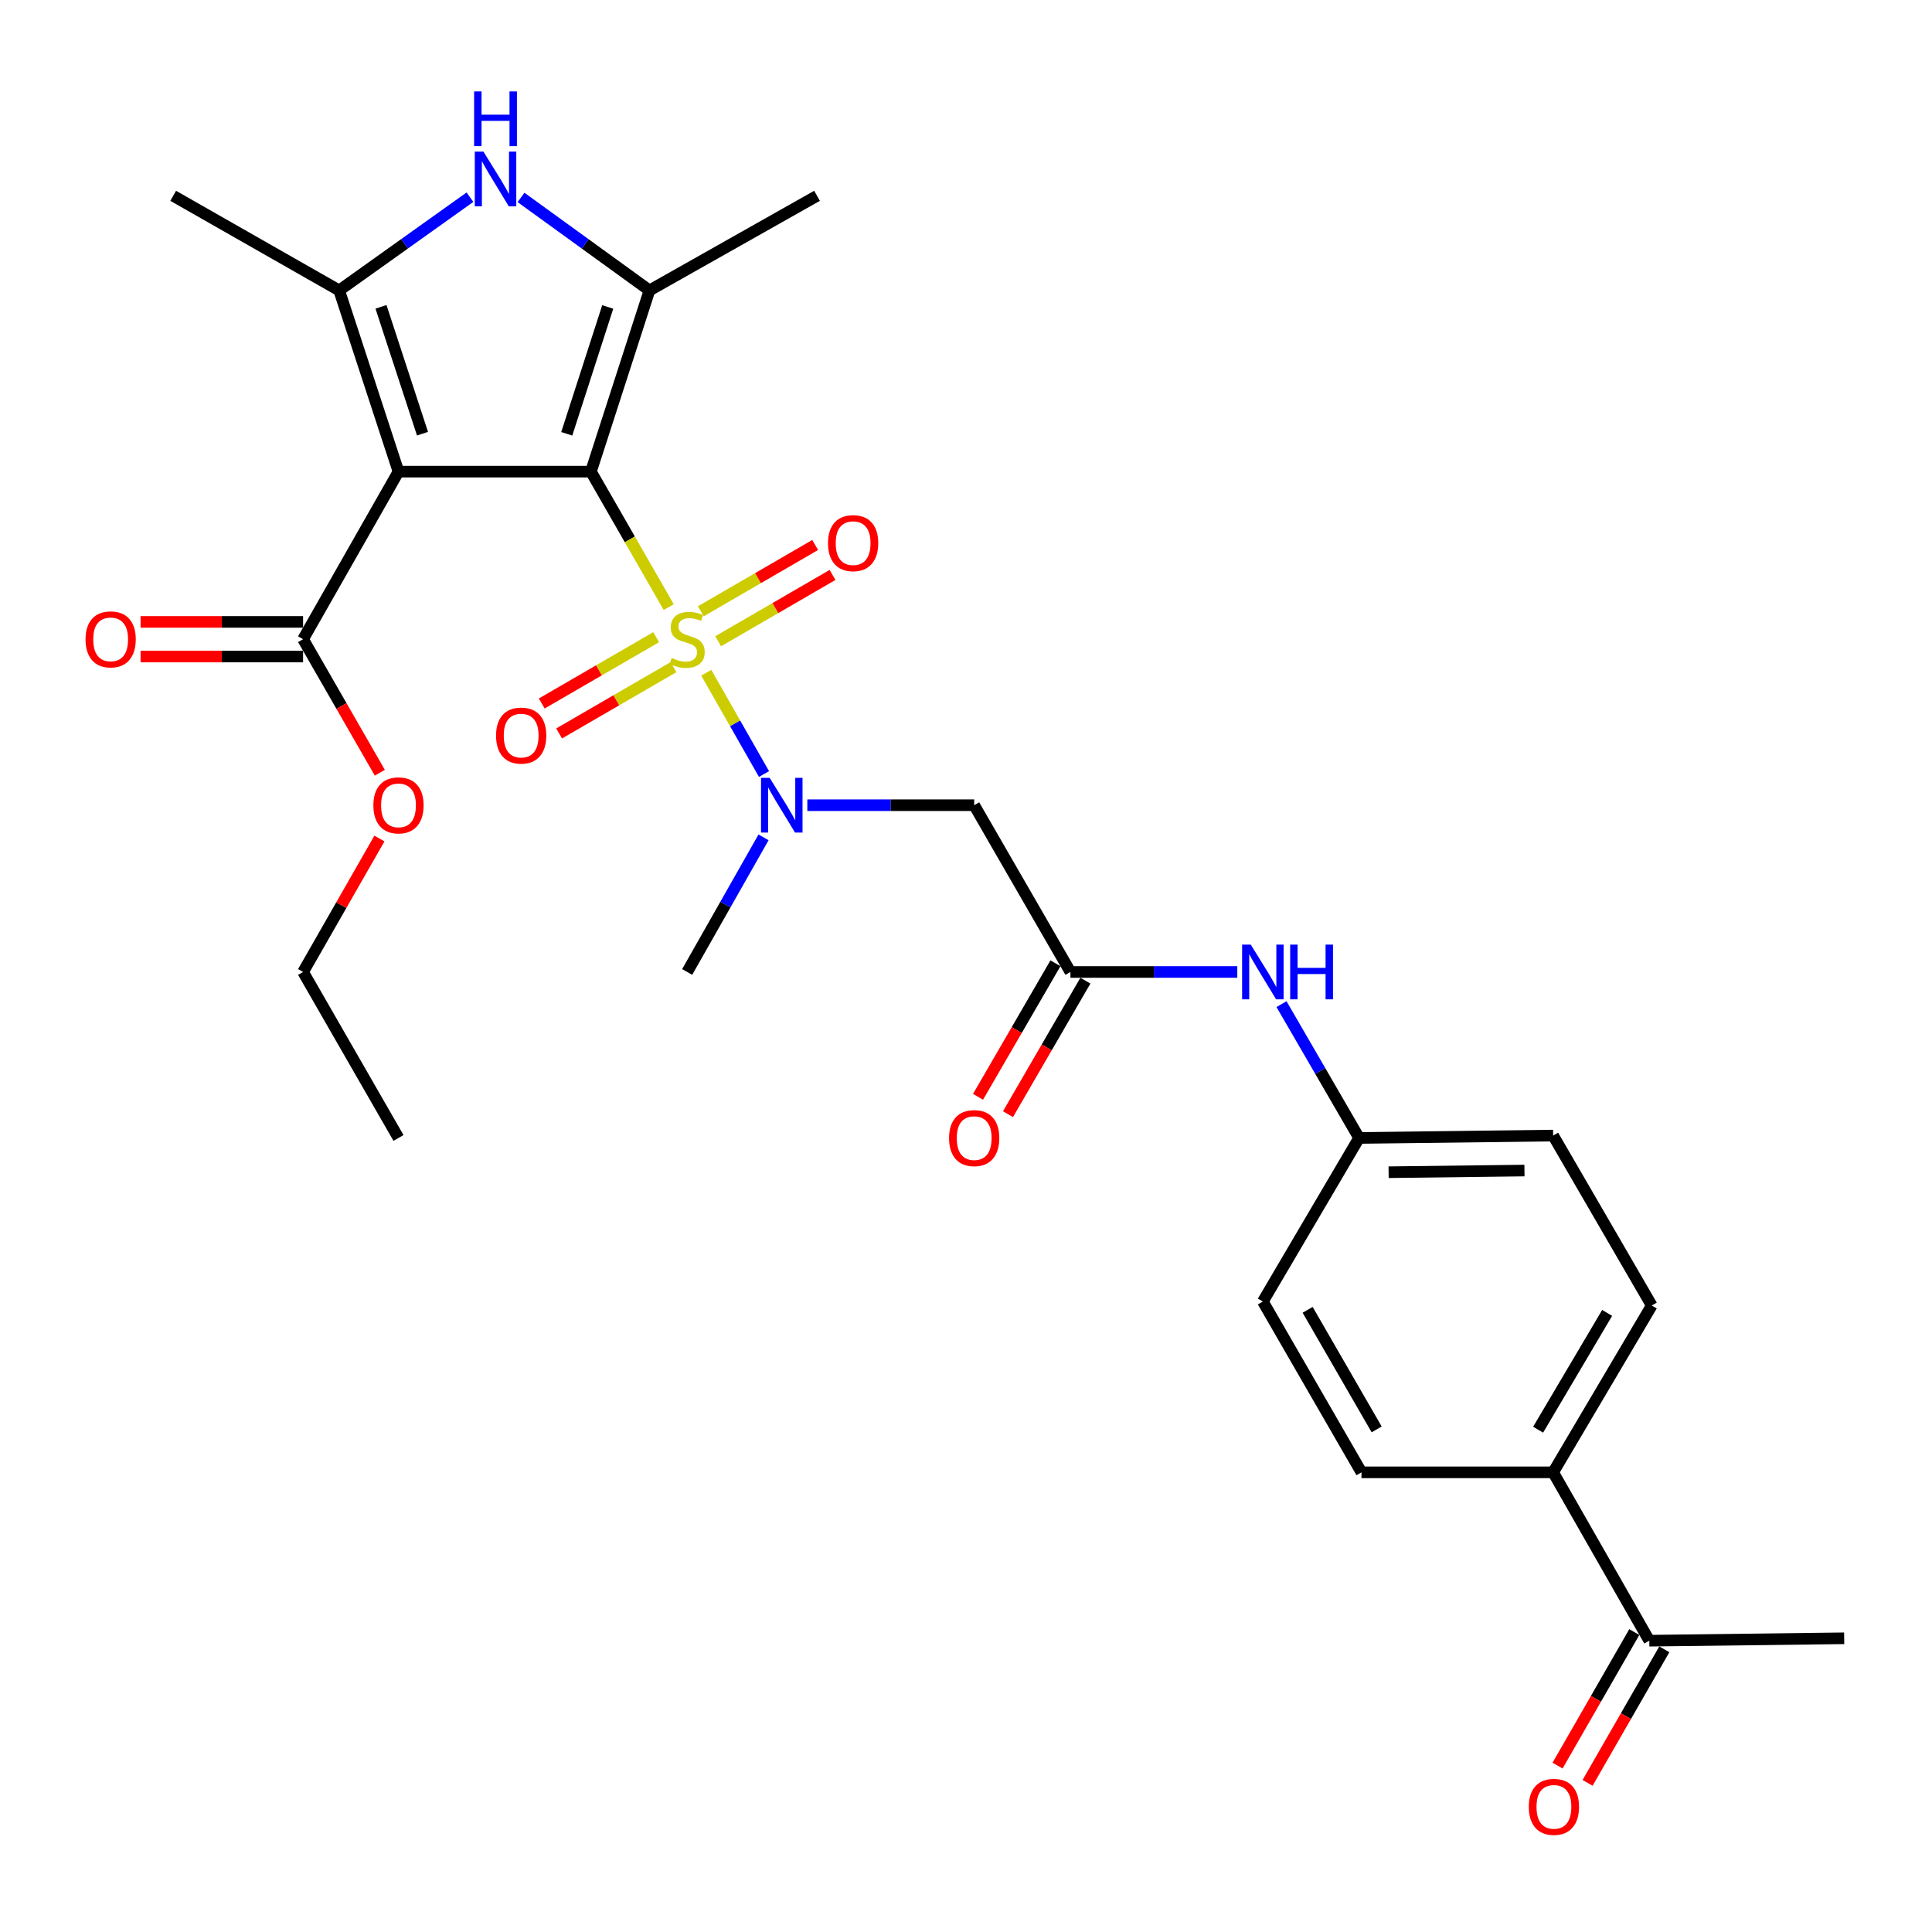 <?xml version='1.0' encoding='iso-8859-1'?>
<svg version='1.1' baseProfile='full'
              xmlns='http://www.w3.org/2000/svg'
                      xmlns:rdkit='http://www.rdkit.org/xml'
                      xmlns:xlink='http://www.w3.org/1999/xlink'
                  xml:space='preserve'
width='1000px' height='1000px' viewBox='0 0 1000 1000'>
<!-- END OF HEADER -->
<rect style='opacity:1.0;fill:#FFFFFF;stroke:none' width='1000' height='1000' x='0' y='0'> </rect>
<path class='bond-0' d='M 305.86,244.117 L 325.995,279.175' style='fill:none;fill-rule:evenodd;stroke:#000000;stroke-width:6px;stroke-linecap:butt;stroke-linejoin:miter;stroke-opacity:1' />
<path class='bond-0' d='M 325.995,279.175 L 346.13,314.233' style='fill:none;fill-rule:evenodd;stroke:#CCCC00;stroke-width:6px;stroke-linecap:butt;stroke-linejoin:miter;stroke-opacity:1' />
<path class='bond-1' d='M 305.86,244.117 L 206.259,244.117' style='fill:none;fill-rule:evenodd;stroke:#000000;stroke-width:6px;stroke-linecap:butt;stroke-linejoin:miter;stroke-opacity:1' />
<path class='bond-2' d='M 305.86,244.117 L 336.159,150.321' style='fill:none;fill-rule:evenodd;stroke:#000000;stroke-width:6px;stroke-linecap:butt;stroke-linejoin:miter;stroke-opacity:1' />
<path class='bond-2' d='M 293.35,224.538 L 314.559,158.881' style='fill:none;fill-rule:evenodd;stroke:#000000;stroke-width:6px;stroke-linecap:butt;stroke-linejoin:miter;stroke-opacity:1' />
<path class='bond-5' d='M 365.565,348.206 L 380.507,374.423' style='fill:none;fill-rule:evenodd;stroke:#CCCC00;stroke-width:6px;stroke-linecap:butt;stroke-linejoin:miter;stroke-opacity:1' />
<path class='bond-5' d='M 380.507,374.423 L 395.449,400.64' style='fill:none;fill-rule:evenodd;stroke:#0000FF;stroke-width:6px;stroke-linecap:butt;stroke-linejoin:miter;stroke-opacity:1' />
<path class='bond-9' d='M 339.618,329.803 L 310.014,346.964' style='fill:none;fill-rule:evenodd;stroke:#CCCC00;stroke-width:6px;stroke-linecap:butt;stroke-linejoin:miter;stroke-opacity:1' />
<path class='bond-9' d='M 310.014,346.964 L 280.41,364.125' style='fill:none;fill-rule:evenodd;stroke:#FF0000;stroke-width:6px;stroke-linecap:butt;stroke-linejoin:miter;stroke-opacity:1' />
<path class='bond-9' d='M 348.607,345.309 L 319.002,362.47' style='fill:none;fill-rule:evenodd;stroke:#CCCC00;stroke-width:6px;stroke-linecap:butt;stroke-linejoin:miter;stroke-opacity:1' />
<path class='bond-9' d='M 319.002,362.47 L 289.398,379.631' style='fill:none;fill-rule:evenodd;stroke:#FF0000;stroke-width:6px;stroke-linecap:butt;stroke-linejoin:miter;stroke-opacity:1' />
<path class='bond-10' d='M 371.733,331.902 L 401.327,314.743' style='fill:none;fill-rule:evenodd;stroke:#CCCC00;stroke-width:6px;stroke-linecap:butt;stroke-linejoin:miter;stroke-opacity:1' />
<path class='bond-10' d='M 401.327,314.743 L 430.922,297.584' style='fill:none;fill-rule:evenodd;stroke:#FF0000;stroke-width:6px;stroke-linecap:butt;stroke-linejoin:miter;stroke-opacity:1' />
<path class='bond-10' d='M 362.743,316.397 L 392.337,299.238' style='fill:none;fill-rule:evenodd;stroke:#CCCC00;stroke-width:6px;stroke-linecap:butt;stroke-linejoin:miter;stroke-opacity:1' />
<path class='bond-10' d='M 392.337,299.238 L 421.932,282.079' style='fill:none;fill-rule:evenodd;stroke:#FF0000;stroke-width:6px;stroke-linecap:butt;stroke-linejoin:miter;stroke-opacity:1' />
<path class='bond-3' d='M 206.259,244.117 L 175.561,150.321' style='fill:none;fill-rule:evenodd;stroke:#000000;stroke-width:6px;stroke-linecap:butt;stroke-linejoin:miter;stroke-opacity:1' />
<path class='bond-3' d='M 218.688,224.473 L 197.2,158.816' style='fill:none;fill-rule:evenodd;stroke:#000000;stroke-width:6px;stroke-linecap:butt;stroke-linejoin:miter;stroke-opacity:1' />
<path class='bond-6' d='M 206.259,244.117 L 156.872,330.853' style='fill:none;fill-rule:evenodd;stroke:#000000;stroke-width:6px;stroke-linecap:butt;stroke-linejoin:miter;stroke-opacity:1' />
<path class='bond-4' d='M 336.159,150.321 L 302.921,126.254' style='fill:none;fill-rule:evenodd;stroke:#000000;stroke-width:6px;stroke-linecap:butt;stroke-linejoin:miter;stroke-opacity:1' />
<path class='bond-4' d='M 302.921,126.254 L 269.682,102.187' style='fill:none;fill-rule:evenodd;stroke:#0000FF;stroke-width:6px;stroke-linecap:butt;stroke-linejoin:miter;stroke-opacity:1' />
<path class='bond-21' d='M 336.159,150.321 L 422.896,101.352' style='fill:none;fill-rule:evenodd;stroke:#000000;stroke-width:6px;stroke-linecap:butt;stroke-linejoin:miter;stroke-opacity:1' />
<path class='bond-22' d='M 175.561,150.321 L 89.641,101.352' style='fill:none;fill-rule:evenodd;stroke:#000000;stroke-width:6px;stroke-linecap:butt;stroke-linejoin:miter;stroke-opacity:1' />
<path class='bond-29' d='M 175.561,150.321 L 209.41,126.189' style='fill:none;fill-rule:evenodd;stroke:#000000;stroke-width:6px;stroke-linecap:butt;stroke-linejoin:miter;stroke-opacity:1' />
<path class='bond-29' d='M 209.41,126.189 L 243.258,102.058' style='fill:none;fill-rule:evenodd;stroke:#0000FF;stroke-width:6px;stroke-linecap:butt;stroke-linejoin:miter;stroke-opacity:1' />
<path class='bond-7' d='M 417.874,416.773 L 461.055,416.773' style='fill:none;fill-rule:evenodd;stroke:#0000FF;stroke-width:6px;stroke-linecap:butt;stroke-linejoin:miter;stroke-opacity:1' />
<path class='bond-7' d='M 461.055,416.773 L 504.235,416.773' style='fill:none;fill-rule:evenodd;stroke:#000000;stroke-width:6px;stroke-linecap:butt;stroke-linejoin:miter;stroke-opacity:1' />
<path class='bond-25' d='M 395.204,433.414 L 375.44,468.253' style='fill:none;fill-rule:evenodd;stroke:#0000FF;stroke-width:6px;stroke-linecap:butt;stroke-linejoin:miter;stroke-opacity:1' />
<path class='bond-25' d='M 375.44,468.253 L 355.675,503.091' style='fill:none;fill-rule:evenodd;stroke:#000000;stroke-width:6px;stroke-linecap:butt;stroke-linejoin:miter;stroke-opacity:1' />
<path class='bond-14' d='M 156.872,321.892 L 114.816,321.892' style='fill:none;fill-rule:evenodd;stroke:#000000;stroke-width:6px;stroke-linecap:butt;stroke-linejoin:miter;stroke-opacity:1' />
<path class='bond-14' d='M 114.816,321.892 L 72.761,321.892' style='fill:none;fill-rule:evenodd;stroke:#FF0000;stroke-width:6px;stroke-linecap:butt;stroke-linejoin:miter;stroke-opacity:1' />
<path class='bond-14' d='M 156.872,339.815 L 114.816,339.815' style='fill:none;fill-rule:evenodd;stroke:#000000;stroke-width:6px;stroke-linecap:butt;stroke-linejoin:miter;stroke-opacity:1' />
<path class='bond-14' d='M 114.816,339.815 L 72.761,339.815' style='fill:none;fill-rule:evenodd;stroke:#FF0000;stroke-width:6px;stroke-linecap:butt;stroke-linejoin:miter;stroke-opacity:1' />
<path class='bond-20' d='M 156.872,330.853 L 176.738,365.415' style='fill:none;fill-rule:evenodd;stroke:#000000;stroke-width:6px;stroke-linecap:butt;stroke-linejoin:miter;stroke-opacity:1' />
<path class='bond-20' d='M 176.738,365.415 L 196.604,399.976' style='fill:none;fill-rule:evenodd;stroke:#FF0000;stroke-width:6px;stroke-linecap:butt;stroke-linejoin:miter;stroke-opacity:1' />
<path class='bond-8' d='M 504.235,416.773 L 554.051,503.091' style='fill:none;fill-rule:evenodd;stroke:#000000;stroke-width:6px;stroke-linecap:butt;stroke-linejoin:miter;stroke-opacity:1' />
<path class='bond-11' d='M 554.051,503.091 L 597.236,503.091' style='fill:none;fill-rule:evenodd;stroke:#000000;stroke-width:6px;stroke-linecap:butt;stroke-linejoin:miter;stroke-opacity:1' />
<path class='bond-11' d='M 597.236,503.091 L 640.422,503.091' style='fill:none;fill-rule:evenodd;stroke:#0000FF;stroke-width:6px;stroke-linecap:butt;stroke-linejoin:miter;stroke-opacity:1' />
<path class='bond-15' d='M 546.298,498.596 L 526.262,533.15' style='fill:none;fill-rule:evenodd;stroke:#000000;stroke-width:6px;stroke-linecap:butt;stroke-linejoin:miter;stroke-opacity:1' />
<path class='bond-15' d='M 526.262,533.15 L 506.226,567.703' style='fill:none;fill-rule:evenodd;stroke:#FF0000;stroke-width:6px;stroke-linecap:butt;stroke-linejoin:miter;stroke-opacity:1' />
<path class='bond-15' d='M 561.803,507.587 L 541.767,542.14' style='fill:none;fill-rule:evenodd;stroke:#000000;stroke-width:6px;stroke-linecap:butt;stroke-linejoin:miter;stroke-opacity:1' />
<path class='bond-15' d='M 541.767,542.14 L 521.731,576.694' style='fill:none;fill-rule:evenodd;stroke:#FF0000;stroke-width:6px;stroke-linecap:butt;stroke-linejoin:miter;stroke-opacity:1' />
<path class='bond-19' d='M 663.3,519.734 L 683.379,554.368' style='fill:none;fill-rule:evenodd;stroke:#0000FF;stroke-width:6px;stroke-linecap:butt;stroke-linejoin:miter;stroke-opacity:1' />
<path class='bond-19' d='M 683.379,554.368 L 703.457,589.001' style='fill:none;fill-rule:evenodd;stroke:#000000;stroke-width:6px;stroke-linecap:butt;stroke-linejoin:miter;stroke-opacity:1' />
<path class='bond-12' d='M 853.68,849.22 L 803.904,762.076' style='fill:none;fill-rule:evenodd;stroke:#000000;stroke-width:6px;stroke-linecap:butt;stroke-linejoin:miter;stroke-opacity:1' />
<path class='bond-16' d='M 845.91,844.755 L 826.048,879.316' style='fill:none;fill-rule:evenodd;stroke:#000000;stroke-width:6px;stroke-linecap:butt;stroke-linejoin:miter;stroke-opacity:1' />
<path class='bond-16' d='M 826.048,879.316 L 806.186,913.878' style='fill:none;fill-rule:evenodd;stroke:#FF0000;stroke-width:6px;stroke-linecap:butt;stroke-linejoin:miter;stroke-opacity:1' />
<path class='bond-16' d='M 861.45,853.686 L 841.588,888.247' style='fill:none;fill-rule:evenodd;stroke:#000000;stroke-width:6px;stroke-linecap:butt;stroke-linejoin:miter;stroke-opacity:1' />
<path class='bond-16' d='M 841.588,888.247 L 821.726,922.808' style='fill:none;fill-rule:evenodd;stroke:#FF0000;stroke-width:6px;stroke-linecap:butt;stroke-linejoin:miter;stroke-opacity:1' />
<path class='bond-26' d='M 853.68,849.22 L 954.545,847.976' style='fill:none;fill-rule:evenodd;stroke:#000000;stroke-width:6px;stroke-linecap:butt;stroke-linejoin:miter;stroke-opacity:1' />
<path class='bond-13' d='M 803.904,762.076 L 854.945,675.728' style='fill:none;fill-rule:evenodd;stroke:#000000;stroke-width:6px;stroke-linecap:butt;stroke-linejoin:miter;stroke-opacity:1' />
<path class='bond-13' d='M 796.131,740.004 L 831.86,679.56' style='fill:none;fill-rule:evenodd;stroke:#000000;stroke-width:6px;stroke-linecap:butt;stroke-linejoin:miter;stroke-opacity:1' />
<path class='bond-30' d='M 803.904,762.076 L 704.692,762.076' style='fill:none;fill-rule:evenodd;stroke:#000000;stroke-width:6px;stroke-linecap:butt;stroke-linejoin:miter;stroke-opacity:1' />
<path class='bond-17' d='M 854.945,675.728 L 803.904,587.767' style='fill:none;fill-rule:evenodd;stroke:#000000;stroke-width:6px;stroke-linecap:butt;stroke-linejoin:miter;stroke-opacity:1' />
<path class='bond-18' d='M 704.692,762.076 L 653.652,673.667' style='fill:none;fill-rule:evenodd;stroke:#000000;stroke-width:6px;stroke-linecap:butt;stroke-linejoin:miter;stroke-opacity:1' />
<path class='bond-18' d='M 712.558,739.853 L 676.829,677.967' style='fill:none;fill-rule:evenodd;stroke:#000000;stroke-width:6px;stroke-linecap:butt;stroke-linejoin:miter;stroke-opacity:1' />
<path class='bond-23' d='M 703.457,589.001 L 653.652,673.667' style='fill:none;fill-rule:evenodd;stroke:#000000;stroke-width:6px;stroke-linecap:butt;stroke-linejoin:miter;stroke-opacity:1' />
<path class='bond-24' d='M 703.457,589.001 L 803.904,587.767' style='fill:none;fill-rule:evenodd;stroke:#000000;stroke-width:6px;stroke-linecap:butt;stroke-linejoin:miter;stroke-opacity:1' />
<path class='bond-24' d='M 718.744,606.738 L 789.058,605.873' style='fill:none;fill-rule:evenodd;stroke:#000000;stroke-width:6px;stroke-linecap:butt;stroke-linejoin:miter;stroke-opacity:1' />
<path class='bond-27' d='M 196.391,434.019 L 176.632,468.555' style='fill:none;fill-rule:evenodd;stroke:#FF0000;stroke-width:6px;stroke-linecap:butt;stroke-linejoin:miter;stroke-opacity:1' />
<path class='bond-27' d='M 176.632,468.555 L 156.872,503.091' style='fill:none;fill-rule:evenodd;stroke:#000000;stroke-width:6px;stroke-linecap:butt;stroke-linejoin:miter;stroke-opacity:1' />
<path class='bond-28' d='M 156.872,503.091 L 206.259,589.001' style='fill:none;fill-rule:evenodd;stroke:#000000;stroke-width:6px;stroke-linecap:butt;stroke-linejoin:miter;stroke-opacity:1' />
<path  class='atom-1' d='M 347.675 340.573
Q 347.995 340.693, 349.315 341.253
Q 350.635 341.813, 352.075 342.173
Q 353.555 342.493, 354.995 342.493
Q 357.675 342.493, 359.235 341.213
Q 360.795 339.893, 360.795 337.613
Q 360.795 336.053, 359.995 335.093
Q 359.235 334.133, 358.035 333.613
Q 356.835 333.093, 354.835 332.493
Q 352.315 331.733, 350.795 331.013
Q 349.315 330.293, 348.235 328.773
Q 347.195 327.253, 347.195 324.693
Q 347.195 321.133, 349.595 318.933
Q 352.035 316.733, 356.835 316.733
Q 360.115 316.733, 363.835 318.293
L 362.915 321.373
Q 359.515 319.973, 356.955 319.973
Q 354.195 319.973, 352.675 321.133
Q 351.155 322.253, 351.195 324.213
Q 351.195 325.733, 351.955 326.653
Q 352.755 327.573, 353.875 328.093
Q 355.035 328.613, 356.955 329.213
Q 359.515 330.013, 361.035 330.813
Q 362.555 331.613, 363.635 333.253
Q 364.755 334.853, 364.755 337.613
Q 364.755 341.533, 362.115 343.653
Q 359.515 345.733, 355.155 345.733
Q 352.635 345.733, 350.715 345.173
Q 348.835 344.653, 346.595 343.733
L 347.675 340.573
' fill='#CCCC00'/>
<path  class='atom-5' d='M 250.223 78.47
L 259.503 93.47
Q 260.423 94.95, 261.903 97.63
Q 263.383 100.31, 263.463 100.47
L 263.463 78.47
L 267.223 78.47
L 267.223 106.79
L 263.343 106.79
L 253.383 90.39
Q 252.223 88.47, 250.983 86.27
Q 249.783 84.07, 249.423 83.39
L 249.423 106.79
L 245.743 106.79
L 245.743 78.47
L 250.223 78.47
' fill='#0000FF'/>
<path  class='atom-5' d='M 245.403 47.318
L 249.243 47.318
L 249.243 59.358
L 263.723 59.358
L 263.723 47.318
L 267.563 47.318
L 267.563 75.638
L 263.723 75.638
L 263.723 62.558
L 249.243 62.558
L 249.243 75.638
L 245.403 75.638
L 245.403 47.318
' fill='#0000FF'/>
<path  class='atom-6' d='M 398.384 402.613
L 407.664 417.613
Q 408.584 419.093, 410.064 421.773
Q 411.544 424.453, 411.624 424.613
L 411.624 402.613
L 415.384 402.613
L 415.384 430.933
L 411.504 430.933
L 401.544 414.533
Q 400.384 412.613, 399.144 410.413
Q 397.944 408.213, 397.584 407.533
L 397.584 430.933
L 393.904 430.933
L 393.904 402.613
L 398.384 402.613
' fill='#0000FF'/>
<path  class='atom-10' d='M 256.755 380.739
Q 256.755 373.939, 260.115 370.139
Q 263.475 366.339, 269.755 366.339
Q 276.035 366.339, 279.395 370.139
Q 282.755 373.939, 282.755 380.739
Q 282.755 387.619, 279.355 391.539
Q 275.955 395.419, 269.755 395.419
Q 263.515 395.419, 260.115 391.539
Q 256.755 387.659, 256.755 380.739
M 269.755 392.219
Q 274.075 392.219, 276.395 389.339
Q 278.755 386.419, 278.755 380.739
Q 278.755 375.179, 276.395 372.379
Q 274.075 369.539, 269.755 369.539
Q 265.435 369.539, 263.075 372.339
Q 260.755 375.139, 260.755 380.739
Q 260.755 386.459, 263.075 389.339
Q 265.435 392.219, 269.755 392.219
' fill='#FF0000'/>
<path  class='atom-11' d='M 428.575 281.128
Q 428.575 274.328, 431.935 270.528
Q 435.295 266.728, 441.575 266.728
Q 447.855 266.728, 451.215 270.528
Q 454.575 274.328, 454.575 281.128
Q 454.575 288.008, 451.175 291.928
Q 447.775 295.808, 441.575 295.808
Q 435.335 295.808, 431.935 291.928
Q 428.575 288.048, 428.575 281.128
M 441.575 292.608
Q 445.895 292.608, 448.215 289.728
Q 450.575 286.808, 450.575 281.128
Q 450.575 275.568, 448.215 272.768
Q 445.895 269.928, 441.575 269.928
Q 437.255 269.928, 434.895 272.728
Q 432.575 275.528, 432.575 281.128
Q 432.575 286.848, 434.895 289.728
Q 437.255 292.608, 441.575 292.608
' fill='#FF0000'/>
<path  class='atom-12' d='M 647.392 488.931
L 656.672 503.931
Q 657.592 505.411, 659.072 508.091
Q 660.552 510.771, 660.632 510.931
L 660.632 488.931
L 664.392 488.931
L 664.392 517.251
L 660.512 517.251
L 650.552 500.851
Q 649.392 498.931, 648.152 496.731
Q 646.952 494.531, 646.592 493.851
L 646.592 517.251
L 642.912 517.251
L 642.912 488.931
L 647.392 488.931
' fill='#0000FF'/>
<path  class='atom-12' d='M 667.792 488.931
L 671.632 488.931
L 671.632 500.971
L 686.112 500.971
L 686.112 488.931
L 689.952 488.931
L 689.952 517.251
L 686.112 517.251
L 686.112 504.171
L 671.632 504.171
L 671.632 517.251
L 667.792 517.251
L 667.792 488.931
' fill='#0000FF'/>
<path  class='atom-15' d='M 44.271 330.933
Q 44.271 324.133, 47.631 320.333
Q 50.991 316.533, 57.271 316.533
Q 63.551 316.533, 66.911 320.333
Q 70.271 324.133, 70.271 330.933
Q 70.271 337.813, 66.871 341.733
Q 63.471 345.613, 57.271 345.613
Q 51.031 345.613, 47.631 341.733
Q 44.271 337.853, 44.271 330.933
M 57.271 342.413
Q 61.591 342.413, 63.911 339.533
Q 66.271 336.613, 66.271 330.933
Q 66.271 325.373, 63.911 322.573
Q 61.591 319.733, 57.271 319.733
Q 52.951 319.733, 50.591 322.533
Q 48.271 325.333, 48.271 330.933
Q 48.271 336.653, 50.591 339.533
Q 52.951 342.413, 57.271 342.413
' fill='#FF0000'/>
<path  class='atom-16' d='M 491.235 589.081
Q 491.235 582.281, 494.595 578.481
Q 497.955 574.681, 504.235 574.681
Q 510.515 574.681, 513.875 578.481
Q 517.235 582.281, 517.235 589.081
Q 517.235 595.961, 513.835 599.881
Q 510.435 603.761, 504.235 603.761
Q 497.995 603.761, 494.595 599.881
Q 491.235 596.001, 491.235 589.081
M 504.235 600.561
Q 508.555 600.561, 510.875 597.681
Q 513.235 594.761, 513.235 589.081
Q 513.235 583.521, 510.875 580.721
Q 508.555 577.881, 504.235 577.881
Q 499.915 577.881, 497.555 580.681
Q 495.235 583.481, 495.235 589.081
Q 495.235 594.801, 497.555 597.681
Q 499.915 600.561, 504.235 600.561
' fill='#FF0000'/>
<path  class='atom-17' d='M 791.303 935.22
Q 791.303 928.42, 794.663 924.62
Q 798.023 920.82, 804.303 920.82
Q 810.583 920.82, 813.943 924.62
Q 817.303 928.42, 817.303 935.22
Q 817.303 942.1, 813.903 946.02
Q 810.503 949.9, 804.303 949.9
Q 798.063 949.9, 794.663 946.02
Q 791.303 942.14, 791.303 935.22
M 804.303 946.7
Q 808.623 946.7, 810.943 943.82
Q 813.303 940.9, 813.303 935.22
Q 813.303 929.66, 810.943 926.86
Q 808.623 924.02, 804.303 924.02
Q 799.983 924.02, 797.623 926.82
Q 795.303 929.62, 795.303 935.22
Q 795.303 940.94, 797.623 943.82
Q 799.983 946.7, 804.303 946.7
' fill='#FF0000'/>
<path  class='atom-21' d='M 193.259 416.853
Q 193.259 410.053, 196.619 406.253
Q 199.979 402.453, 206.259 402.453
Q 212.539 402.453, 215.899 406.253
Q 219.259 410.053, 219.259 416.853
Q 219.259 423.733, 215.859 427.653
Q 212.459 431.533, 206.259 431.533
Q 200.019 431.533, 196.619 427.653
Q 193.259 423.773, 193.259 416.853
M 206.259 428.333
Q 210.579 428.333, 212.899 425.453
Q 215.259 422.533, 215.259 416.853
Q 215.259 411.293, 212.899 408.493
Q 210.579 405.653, 206.259 405.653
Q 201.939 405.653, 199.579 408.453
Q 197.259 411.253, 197.259 416.853
Q 197.259 422.573, 199.579 425.453
Q 201.939 428.333, 206.259 428.333
' fill='#FF0000'/>
</svg>
